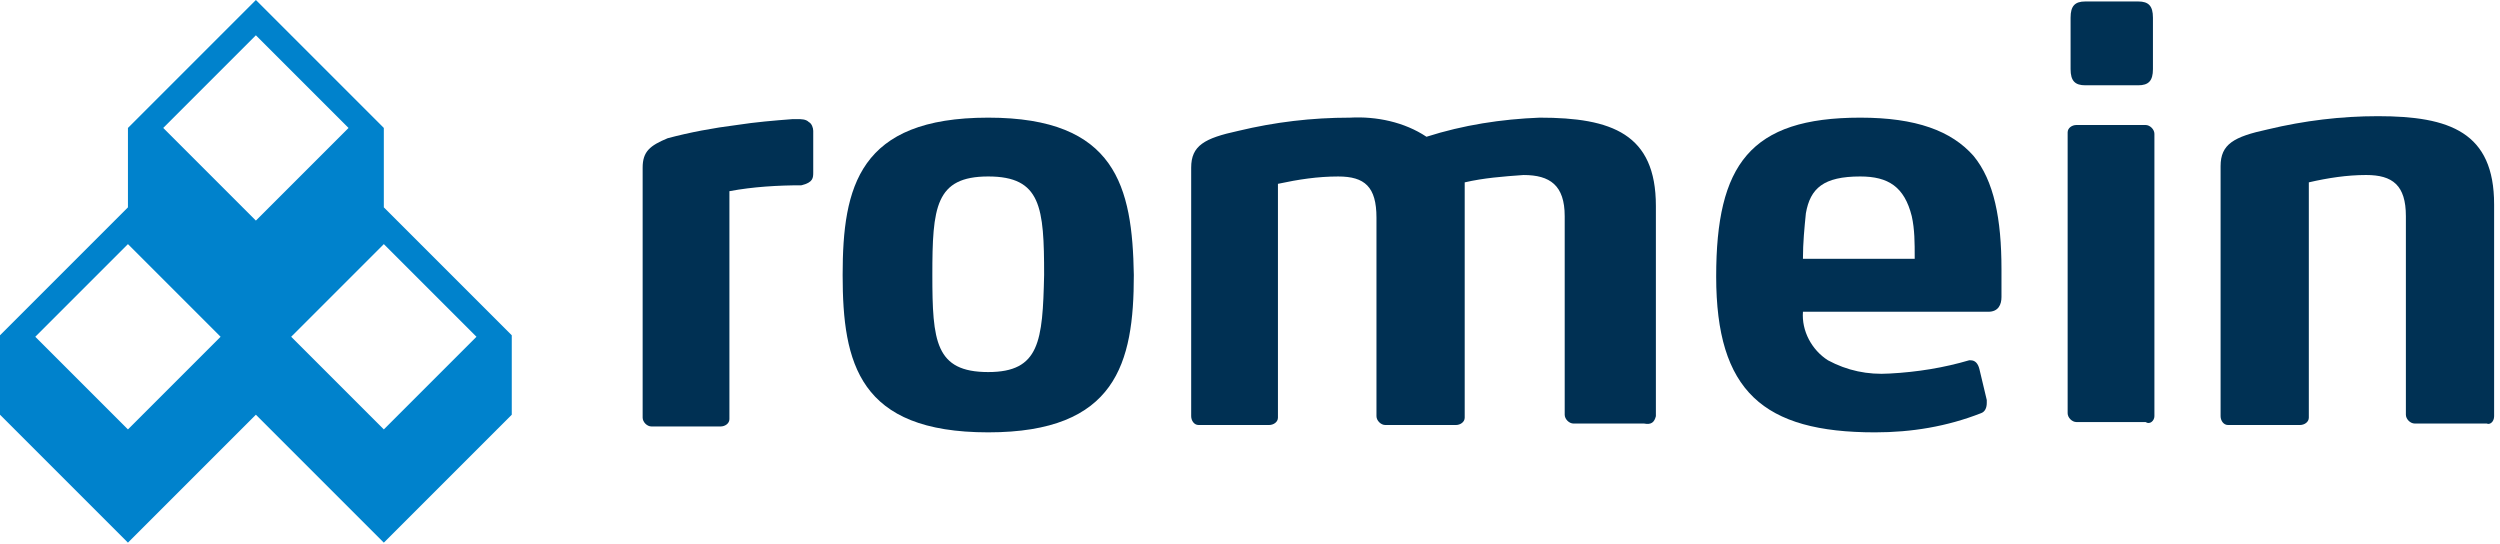 <svg xmlns="http://www.w3.org/2000/svg" width="170" height="37" viewBox="0 0 170 37"><style type="text/css">.st0{fill:#0082CC;}.st1{fill:#003053;}.st2{fill:#003154;}</style><path class="st0" d="M26.1 14.1v-5.4l-8.7-8.7 -8.7 8.7v5.4l-8.7 8.7v5.4l8.7 8.7 8.7-8.7 8.7 8.7 8.7-8.7v-5.4L26.1 14.1zM8.7 29.2l-6.3-6.3 6.3-6.3 6.3 6.3L8.7 29.2zM17.4 15l-6.3-6.3 6.3-6.3 6.3 6.3L17.4 15zM26.1 29.2l-6.3-6.3 6.3-6.3 6.3 6.3L26.1 29.2z"/><path class="st1" d="M55.3 11.7v-2.8c0-0.2-0.1-0.5-0.3-0.6 -0.2-0.2-0.5-0.2-0.8-0.2h-0.3c-1.3 0.1-2.5 0.2-3.8 0.4 -1.6 0.2-3.2 0.5-4.7 0.9 -1.2 0.5-1.7 0.9-1.7 2v17c0 0.3 0.3 0.6 0.6 0.6h4.7c0.3 0 0.6-0.2 0.6-0.5 0 0 0-0.1 0-0.1v-15.4c1.6-0.3 3.3-0.4 4.9-0.4C55.3 12.4 55.3 12.1 55.3 11.7"/><path class="st1" d="M67.2 8c-8.8 0-9.9 4.7-9.9 10.7 0 6 1.1 10.7 9.9 10.7 8.7 0 9.9-4.7 9.9-10.7C77 12.7 75.9 8 67.2 8zM67.2 25.3c-3.6 0-3.8-2.1-3.8-6.6 0-4.6 0.2-6.7 3.8-6.7 3.6 0 3.8 2.1 3.8 6.7C70.9 23.2 70.7 25.3 67.2 25.3L67.2 25.3z"/><path class="st1" d="M134.2 10.6c-1.5-1.7-3.9-2.6-7.7-2.6 -7.5 0-9.8 3.2-9.8 10.8 0 7.8 3.2 10.6 10.8 10.6 2.5 0 4.9-0.4 7.2-1.3 0.3-0.1 0.4-0.4 0.4-0.7 0-0.1 0-0.2 0-0.2l-0.5-2.1c-0.1-0.4-0.3-0.6-0.6-0.6 0 0-0.1 0-0.1 0 -1.7 0.5-3.5 0.8-5.4 0.9 -1.5 0.1-2.9-0.2-4.2-0.9 -1.1-0.7-1.8-2-1.7-3.3h12.6c0.7 0 0.9-0.5 0.9-1 0-0.5 0-1.4 0-1.9C136.1 14.9 135.6 12.3 134.2 10.6zM130.2 17.6h-7.6c0-1.1 0.1-2.1 0.2-3.1 0.3-1.7 1.2-2.5 3.7-2.5 1.9 0 3 0.7 3.5 2.7 0.2 0.9 0.2 1.8 0.2 2.8L130.2 17.6z"/><path class="st1" d="M112.6 28.3v-14.3c0-4.9-3-6-7.9-6 -2.6 0.1-5.2 0.5-7.7 1.3 -1.5-1-3.4-1.4-5.2-1.3 -2.6 0-5.1 0.3-7.6 0.9 -2.3 0.5-3.2 1-3.2 2.5v16.9c0 0.3 0.2 0.6 0.5 0.6 0 0 0.1 0 0.1 0h4.7c0.3 0 0.6-0.2 0.6-0.5 0 0 0-0.1 0-0.1v-15.8c1.4-0.3 2.7-0.5 4.1-0.5 1.8 0 2.6 0.7 2.6 2.8v13.5c0 0.3 0.3 0.6 0.6 0.6 0 0 0 0 0.1 0h4.7c0.3 0 0.6-0.2 0.6-0.5 0 0 0 0 0-0.1v-15.9c1.3-0.3 2.6-0.4 4-0.5 1.8 0 2.8 0.7 2.8 2.8v13.5c0 0.3 0.3 0.6 0.6 0.6 0 0 0 0 0.1 0h4.7C112.3 28.9 112.5 28.7 112.6 28.3 112.6 28.3 112.6 28.3 112.6 28.3"/><path class="st2" d="M146.5 28.3V9.1c0-0.3-0.3-0.6-0.6-0.6 0 0 0 0 0 0H141.2c-0.3 0-0.6 0.2-0.6 0.5 0 0 0 0 0 0v19.1c0 0.3 0.3 0.6 0.6 0.6 0 0 0 0 0 0h4.7C146.2 28.9 146.5 28.6 146.5 28.3 146.5 28.3 146.5 28.3 146.5 28.3"/><path class="st2" d="M146.4 4.7V1.2c0-0.8-0.3-1.1-1-1.1h-3.6c-0.7 0-1 0.3-1 1.1v3.5c0 0.8 0.3 1.1 1 1.1h3.6C146.1 5.8 146.4 5.5 146.4 4.7"/><path class="st2" d="M169.6 28.3v-14.4c0-4.9-3-6-7.9-6 -2.5 0-5 0.3-7.5 0.9 -2.3 0.5-3.2 1-3.2 2.5v17c0 0.3 0.2 0.6 0.5 0.6 0 0 0.1 0 0.1 0h4.8c0.3 0 0.6-0.2 0.6-0.5 0 0 0-0.1 0-0.1v-15.9c1.3-0.3 2.6-0.5 3.9-0.5 1.8 0 2.7 0.7 2.7 2.8v13.5c0 0.3 0.3 0.6 0.6 0.6 0 0 0 0 0.1 0h4.8C169.3 28.9 169.6 28.7 169.6 28.3 169.6 28.4 169.6 28.4 169.6 28.3"/></svg>
